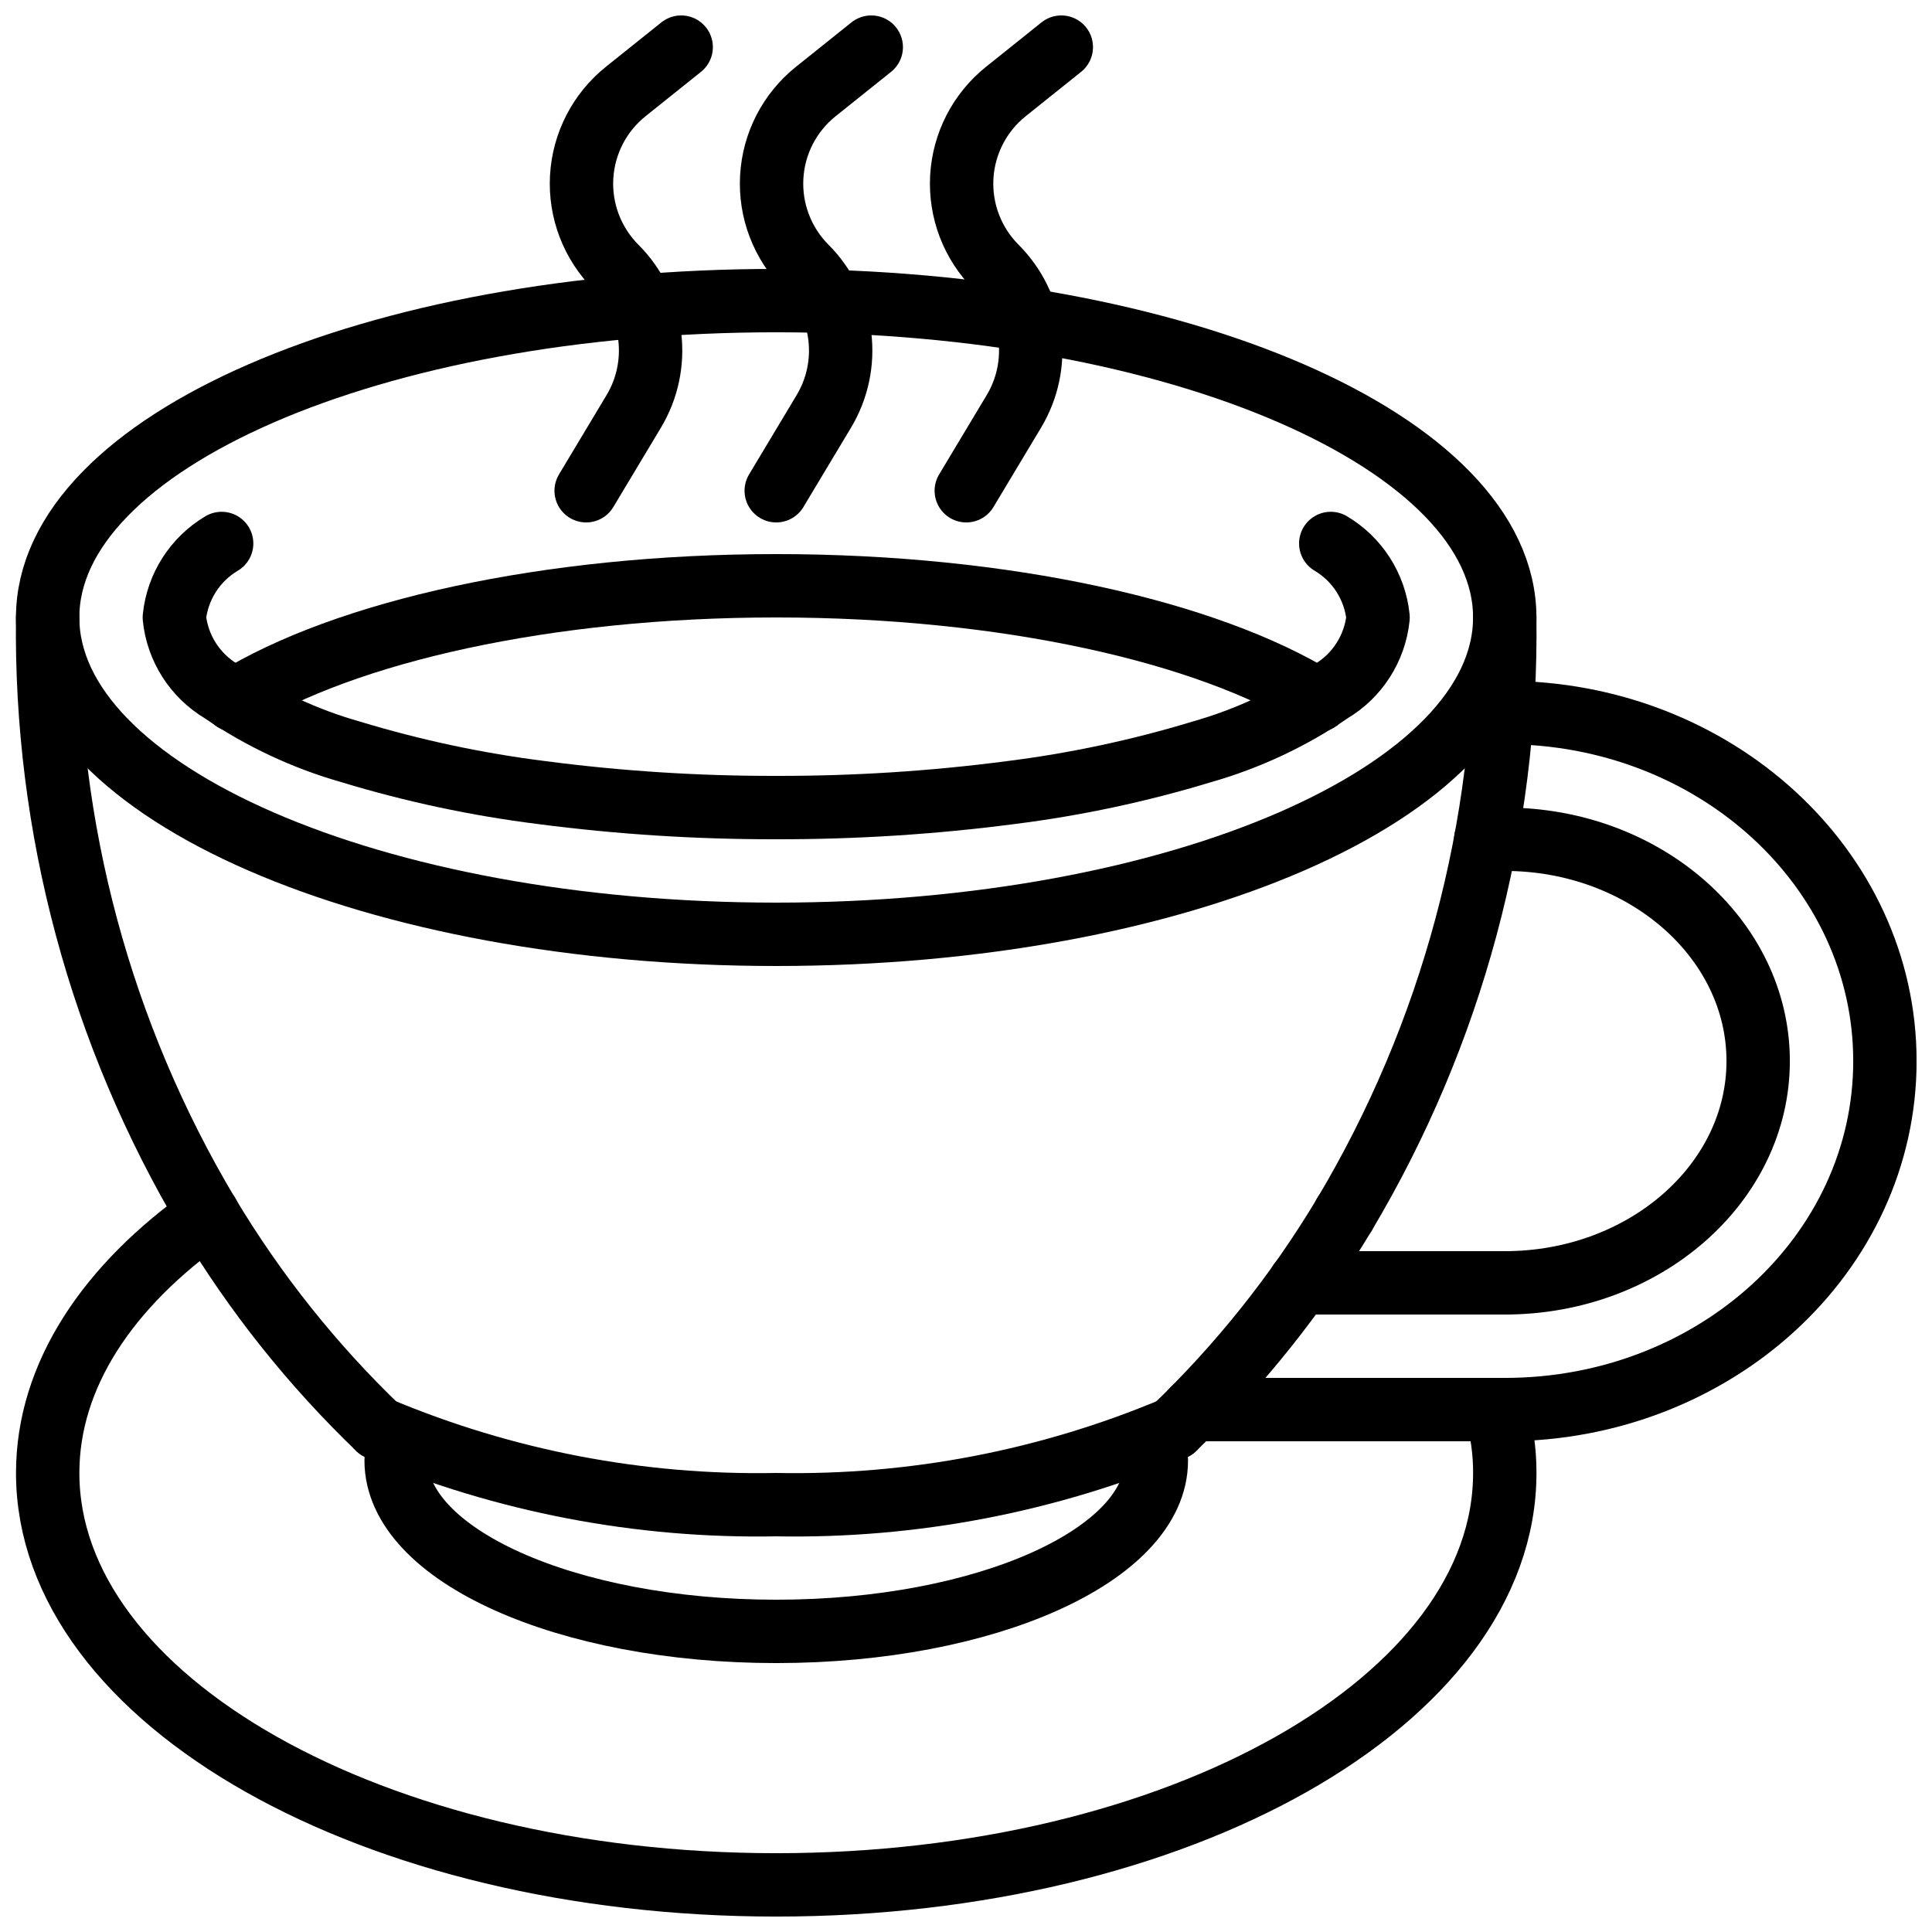 <?xml version="1.0" encoding="UTF-8"?>
<!-- Uploaded to: SVG Repo, www.svgrepo.com, Generator: SVG Repo Mixer Tools -->
<svg width="800px" height="800px" version="1.1" viewBox="144 144 512 512" xmlns="http://www.w3.org/2000/svg">
 <defs>
  <clipPath id="g">
   <path d="m148.09 215h403.91v185h-403.91z"/>
  </clipPath>
  <clipPath id="f">
   <path d="m148.09 299h104.91v232h-104.91z"/>
  </clipPath>
  <clipPath id="e">
   <path d="m451 324h200.9v202h-200.9z"/>
  </clipPath>
  <clipPath id="d">
   <path d="m148.09 457h403.91v194.9h-403.91z"/>
  </clipPath>
  <clipPath id="c">
   <path d="m289 148.09h44v134.91h-44z"/>
  </clipPath>
  <clipPath id="b">
   <path d="m340 148.09h44v134.91h-44z"/>
  </clipPath>
  <clipPath id="a">
   <path d="m390 148.09h44v134.91h-44z"/>
  </clipPath>
 </defs>
 <g clip-path="url(#g)">
  <path transform="matrix(8.397 0 0 8.397 148.09 148.09)" d="m47.003 19c0 5.523-10.294 10-22.993 10-12.699 0-22.993-4.477-22.993-10 0-5.523 10.295-10 22.993-10 12.699 0 22.993 4.477 22.993 10" fill="none" stroke="#000000" stroke-linecap="round" stroke-linejoin="round" stroke-width="2"/>
 </g>
 <path transform="matrix(8.397 0 0 8.397 148.09 148.09)" d="m41.512 16.665c0.84 0.497 1.394 1.364 1.493 2.335-0.099 0.971-0.653 1.839-1.493 2.335-1.245 0.851-2.62 1.495-4.071 1.907-1.972 0.599-3.992 1.03-6.037 1.286-2.452 0.32-4.921 0.477-7.394 0.472-2.472 0.005-4.942-0.152-7.394-0.472-2.046-0.256-4.065-0.687-6.037-1.286-1.451-0.412-2.826-1.056-4.071-1.907-0.84-0.497-1.394-1.364-1.493-2.335 0.099-0.971 0.653-1.838 1.493-2.335" fill="none" stroke="#000000" stroke-linecap="round" stroke-linejoin="round" stroke-width="2"/>
 <path transform="matrix(8.397 0 0 8.397 148.09 148.09)" d="m35.927 45c0.052 0.199 0.079 0.404 0.08 0.609 0 2.974-5.369 5.391-11.996 5.391-6.628 0-11.996-2.417-11.996-5.391 0.001-0.206 0.028-0.41 0.08-0.609" fill="none" stroke="#000000" stroke-linecap="round" stroke-linejoin="round" stroke-width="2"/>
 <g clip-path="url(#f)">
  <path transform="matrix(8.397 0 0 8.397 148.09 148.09)" d="m1.017 19c-0.086 6.627 1.665 13.148 5.059 18.84 1.485 2.479 3.294 4.749 5.378 6.75" fill="none" stroke="#000000" stroke-linecap="round" stroke-linejoin="round" stroke-width="2"/>
 </g>
 <path transform="matrix(8.397 0 0 8.397 148.09 148.09)" d="m36.567 44.59c2.085-2.001 3.893-4.271 5.378-6.75 3.394-5.692 5.145-12.213 5.058-18.84" fill="none" stroke="#000000" stroke-linecap="round" stroke-linejoin="round" stroke-width="2"/>
 <path transform="matrix(8.397 0 0 8.397 148.09 148.09)" d="m36.577 44.58c0 0.006-0.004 0.01-0.01 0.01-3.971 1.671-8.249 2.492-12.556 2.41-4.308 0.082-8.585-0.739-12.556-2.41-0.006 0-0.01-0.004-0.01-0.01" fill="none" stroke="#000000" stroke-linecap="round" stroke-linejoin="round" stroke-width="2"/>
 <path transform="matrix(8.397 0 0 8.397 148.09 148.09)" d="m41.945 37.84v-0.01" fill="none" stroke="#000000" stroke-linecap="round" stroke-linejoin="round" stroke-width="2"/>
 <path transform="matrix(8.397 0 0 8.397 148.09 148.09)" d="m6.076 37.84v-0.01" fill="none" stroke="#000000" stroke-linecap="round" stroke-linejoin="round" stroke-width="2"/>
 <path transform="matrix(8.397 0 0 8.397 148.09 148.09)" d="m6.906 21.61c3.499-2.16 9.847-3.61 17.105-3.61 7.258 0 13.606 1.45 17.105 3.61" fill="none" stroke="#000000" stroke-linecap="round" stroke-linejoin="round" stroke-width="2"/>
 <g clip-path="url(#e)">
  <path transform="matrix(8.397 0 0 8.397 148.09 148.09)" d="m46.934 22h0.07c6.628 0 11.997 4.92 11.997 11 0 6.08-5.369 11-11.997 11h-9.837" fill="none" stroke="#000000" stroke-linecap="round" stroke-linejoin="round" stroke-width="2"/>
 </g>
 <path transform="matrix(8.397 0 0 8.397 148.09 148.09)" d="m46.404 26h0.6c4.409 0 7.997 3.14 7.997 7 0 3.86-3.589 7-7.997 7h-6.478" fill="none" stroke="#000000" stroke-linecap="round" stroke-linejoin="round" stroke-width="2"/>
 <g clip-path="url(#d)">
  <path transform="matrix(8.397 0 0 8.397 148.09 148.09)" d="m46.724 44c0.188 0.65 0.282 1.323 0.28 2 0 7.18-10.297 13-22.993 13-12.696 0-22.993-5.82-22.993-13 0-3.08 1.899-5.91 5.068-8.14" fill="none" stroke="#000000" stroke-linecap="round" stroke-linejoin="round" stroke-width="2"/>
 </g>
 <g clip-path="url(#c)">
  <path transform="matrix(8.397 0 0 8.397 148.09 148.09)" d="m21.011 1-1.749 1.4c-0.827 0.662-1.333 1.645-1.392 2.703-0.059 1.058 0.336 2.091 1.085 2.841 0.588 0.588 0.962 1.354 1.063 2.179 0.101 0.824-0.075 1.659-0.503 2.372l-1.503 2.506" fill="none" stroke="#000000" stroke-linecap="round" stroke-linejoin="round" stroke-width="2"/>
 </g>
 <g clip-path="url(#b)">
  <path transform="matrix(8.397 0 0 8.397 148.09 148.09)" d="m27.01 1-1.749 1.4c-0.828 0.662-1.334 1.645-1.392 2.703-0.059 1.058 0.336 2.091 1.085 2.841 0.587 0.588 0.962 1.354 1.063 2.179 0.101 0.824-0.076 1.659-0.503 2.372l-1.503 2.506" fill="none" stroke="#000000" stroke-linecap="round" stroke-linejoin="round" stroke-width="2"/>
 </g>
 <g clip-path="url(#a)">
  <path transform="matrix(8.397 0 0 8.397 148.09 148.09)" d="m33.008 1-1.749 1.4c-0.827 0.662-1.333 1.645-1.392 2.703-0.059 1.058 0.336 2.091 1.085 2.841 0.588 0.588 0.962 1.354 1.063 2.179 0.101 0.824-0.075 1.659-0.503 2.372l-1.503 2.506" fill="none" stroke="#000000" stroke-linecap="round" stroke-linejoin="round" stroke-width="2"/>
 </g>
</svg>